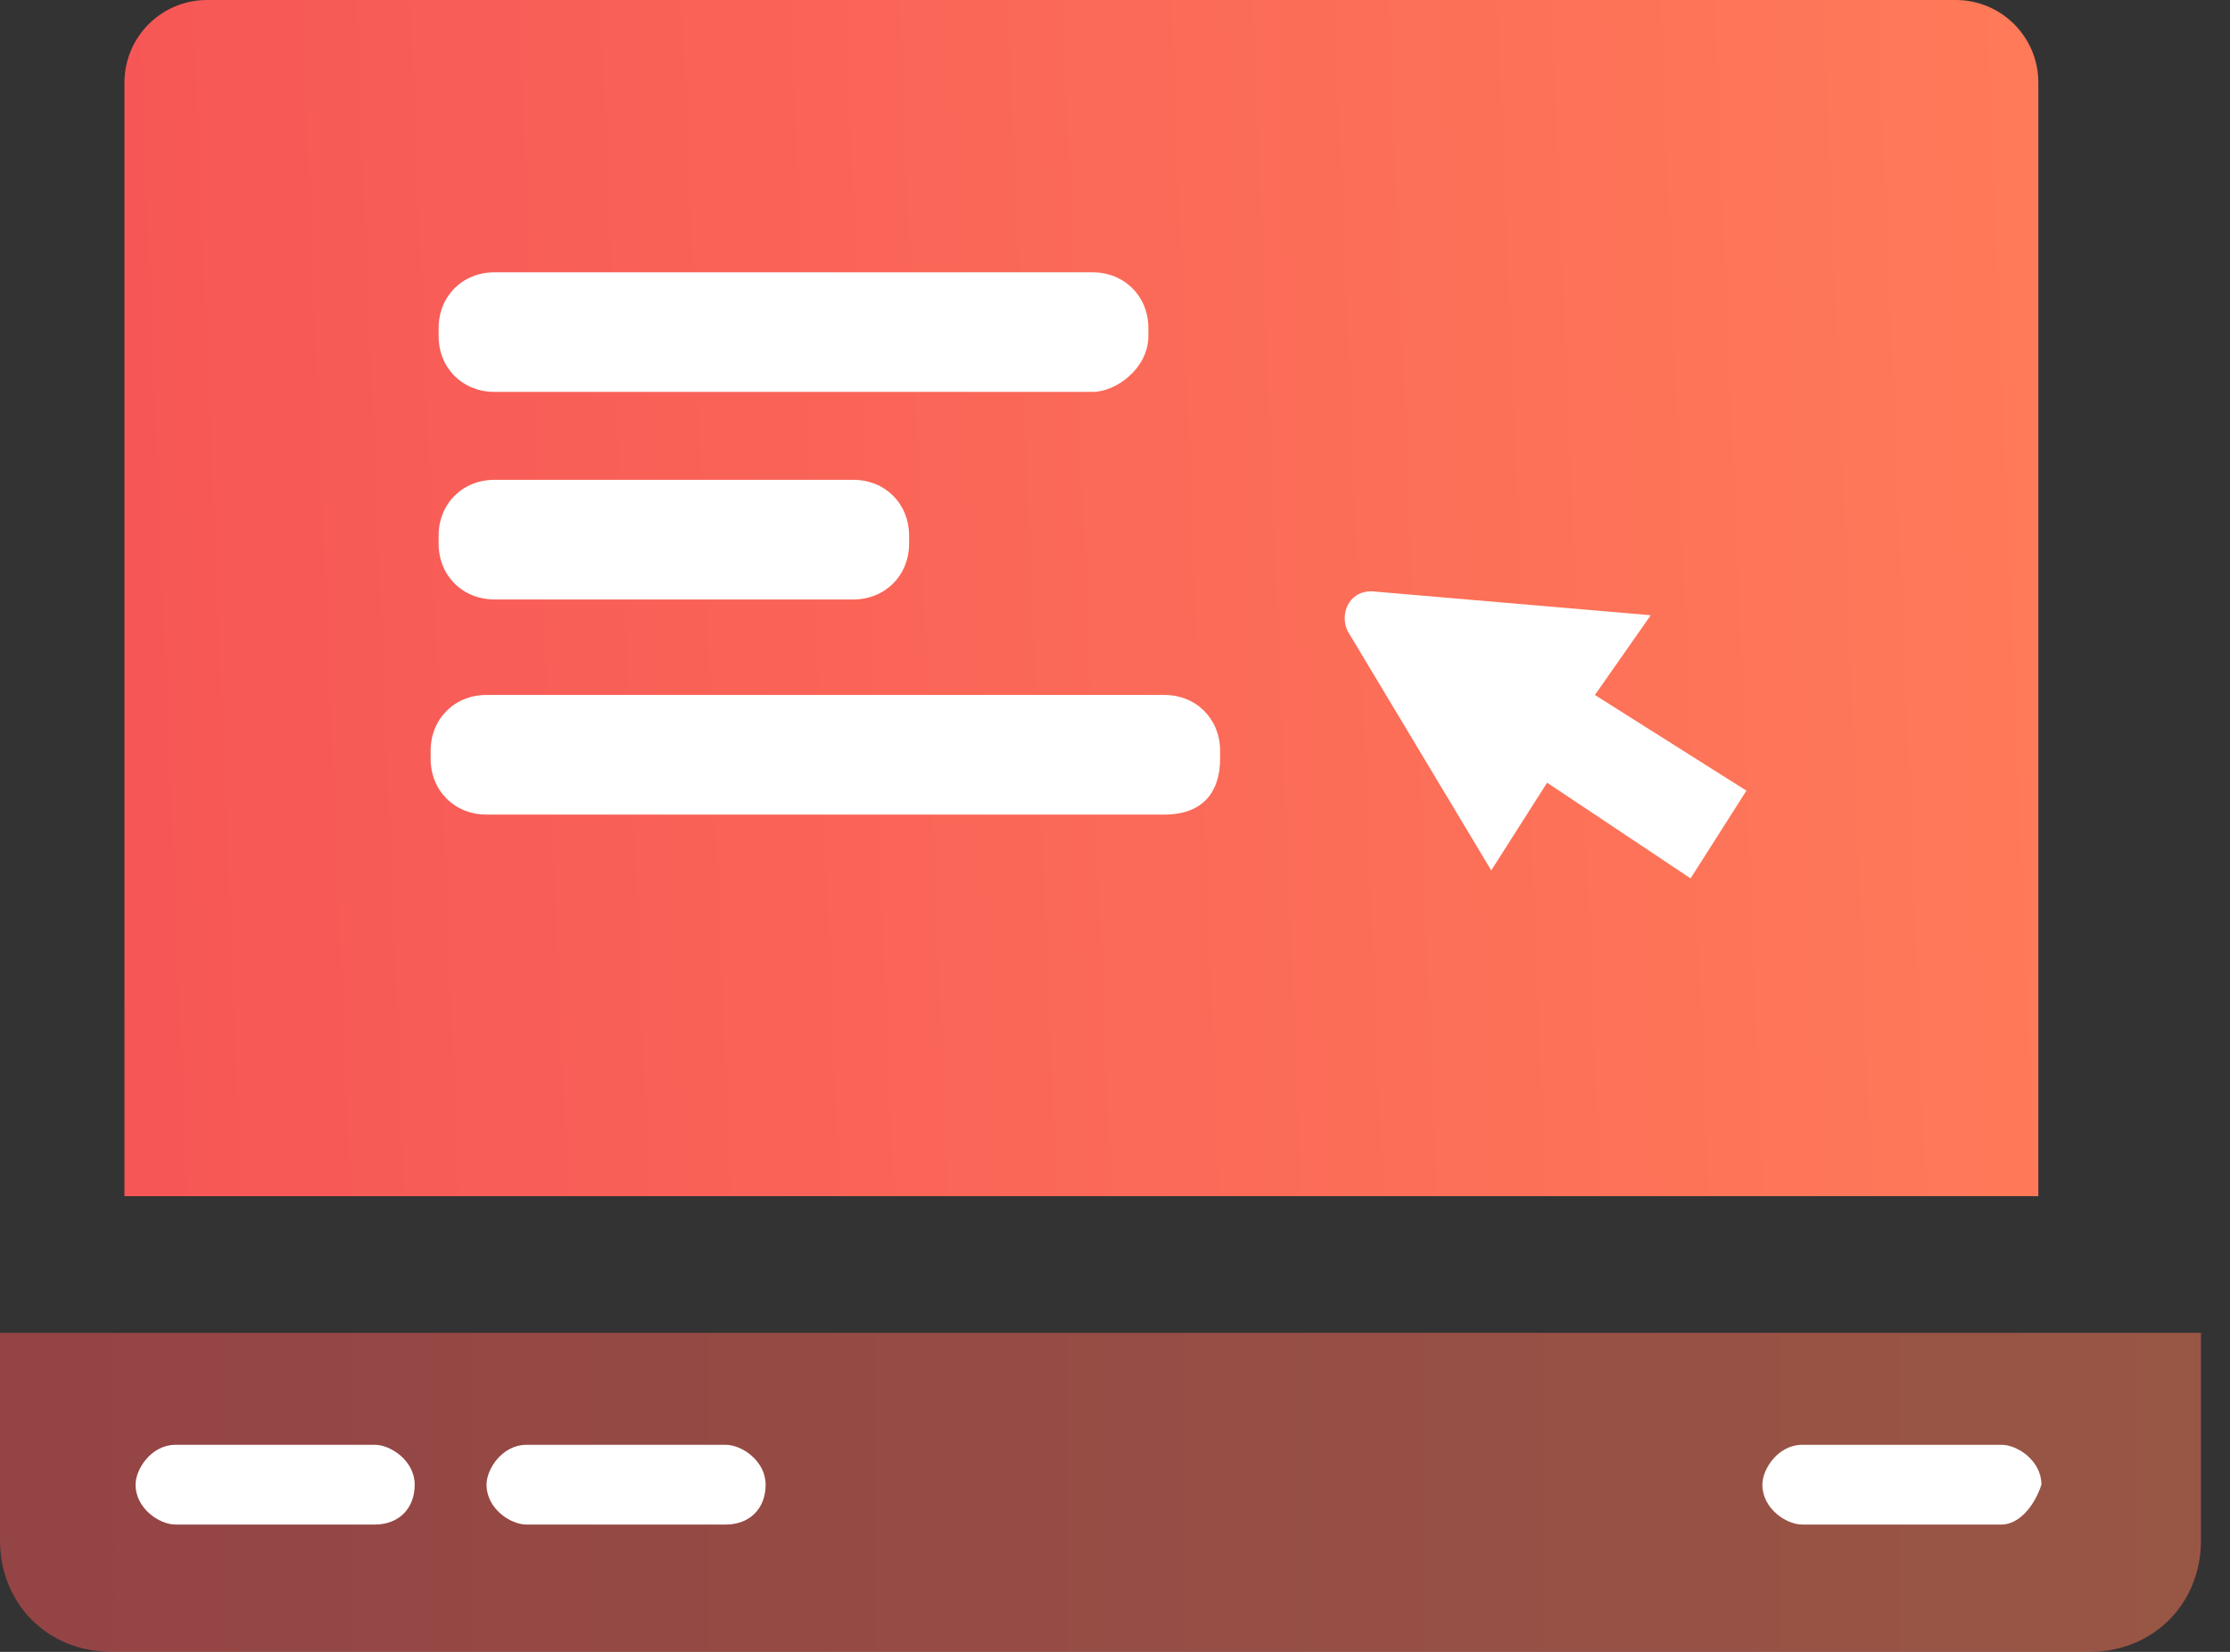 <svg width="54" height="40" viewBox="0 0 54 40" fill="none" xmlns="http://www.w3.org/2000/svg">
<rect x="0" y="0" width="54" height="40" fill="#333333" stroke="none"/>
<path d="M3.014 2C3.014 0.895 3.909 0 5.014 0H47.359C48.464 0 49.359 0.895 49.359 2V28.966H3.014V2Z" fill="url(#paint0_linear_787_1181)"/>
<path d="M33.214 14.318C32.635 14.318 32.442 14.898 32.635 15.284L36.111 21.077L37.463 18.953L40.938 21.27L42.29 19.146L38.621 16.829L39.973 14.898L33.214 14.318Z" fill="white"/>
<path opacity="0.5" d="M50.594 40H2.703C1.159 40 0 38.841 0 37.296V32.275H53.297V37.296C53.297 38.841 52.139 40 50.594 40Z" fill="url(#paint1_linear_787_1181)"/>
<path d="M9.076 36.917H4.249C3.863 36.917 3.283 36.531 3.283 35.952C3.283 35.566 3.669 34.986 4.249 34.986H9.076C9.463 34.986 10.042 35.373 10.042 35.952C10.042 36.531 9.656 36.917 9.076 36.917Z" fill="white"/>
<path d="M17.574 36.917H12.747C12.361 36.917 11.781 36.531 11.781 35.952C11.781 35.566 12.168 34.986 12.747 34.986H17.574C17.961 34.986 18.54 35.373 18.54 35.952C18.54 36.531 18.154 36.917 17.574 36.917Z" fill="white"/>
<path d="M48.469 36.917H43.641C43.255 36.917 42.676 36.531 42.676 35.952C42.676 35.566 43.062 34.986 43.641 34.986H48.469C48.855 34.986 49.434 35.373 49.434 35.952C49.241 36.531 48.855 36.917 48.469 36.917Z" fill="white"/>
<path d="M26.456 9.49H11.973C11.2 9.49 10.621 8.911 10.621 8.139V7.945C10.621 7.173 11.2 6.594 11.973 6.594H26.456C27.228 6.594 27.808 7.173 27.808 7.945V8.139C27.808 8.911 27.035 9.49 26.456 9.49Z" fill="white"/>
<path d="M20.663 14.516H11.973C11.2 14.516 10.621 13.936 10.621 13.164V12.971C10.621 12.198 11.2 11.619 11.973 11.619H20.663C21.435 11.619 22.014 12.198 22.014 12.971V13.164C22.014 13.936 21.435 14.516 20.663 14.516Z" fill="white"/>
<path d="M28.194 19.725H11.78C11.007 19.725 10.428 19.145 10.428 18.373V18.18C10.428 17.407 11.007 16.828 11.78 16.828H28.194C28.966 16.828 29.545 17.407 29.545 18.18V18.373C29.545 19.145 29.159 19.725 28.194 19.725Z" fill="white"/>
<defs>
<linearGradient id="paint0_linear_787_1181" x1="2.048" y1="16.414" x2="49.359" y2="14.483" gradientUnits="userSpaceOnUse">
<stop stop-color="#F65656"/>
<stop offset="1" stop-color="#FF7A59"/>
</linearGradient>
<linearGradient id="paint1_linear_787_1181" x1="-0.113" y1="36.069" x2="53.206" y2="36.069" gradientUnits="userSpaceOnUse">
<stop stop-color="#F55555"/>
<stop offset="1" stop-color="#FF7A59"/>
</linearGradient>
</defs>
</svg>
